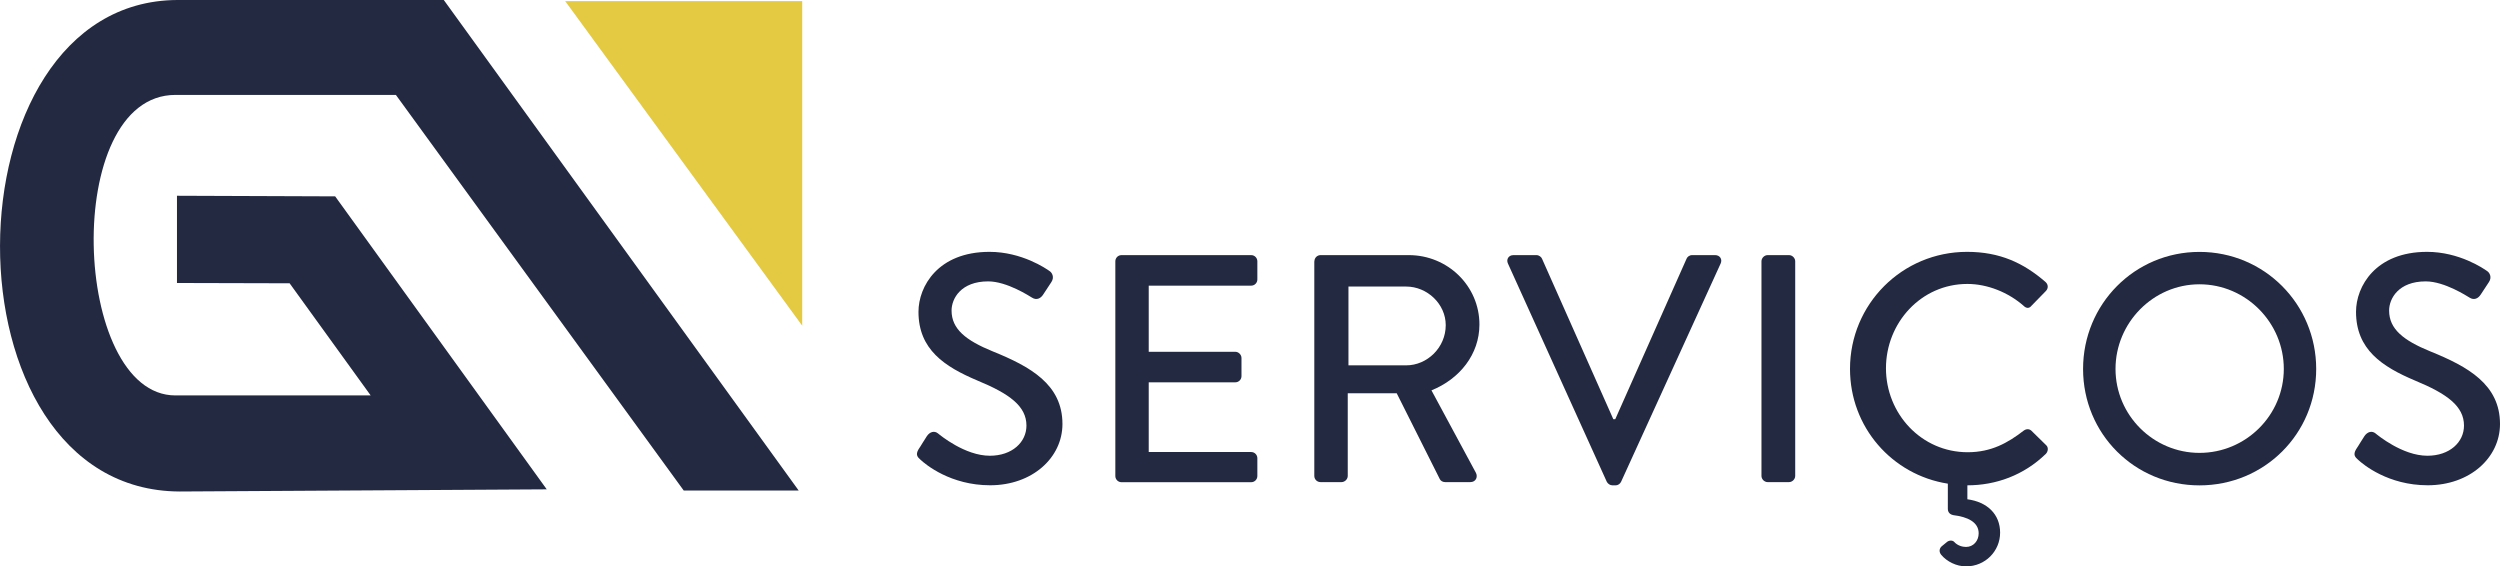 <svg xmlns="http://www.w3.org/2000/svg" id="Camada_2" viewBox="0 0 497.81 112.78"><defs><style>.cls-1{fill:#232941;}.cls-1,.cls-2{stroke-width:0px;}.cls-2{fill:#e3ca42;}</style></defs><g id="Camada_9"><g id="Camada_7"><path class="cls-1" d="M35.23,56.35l22.44.06,16.14,22.33h-38.88c-20.64,0-22.75-59.84,0-59.84h43.9l57.32,78.78h22.89L88.37,0h-53.06c-46.73.21-47.57,97.68.46,97.87l73.1-.43-42.13-58.34-31.5-.12v17.37h0Z"></path><polygon class="cls-2" points="112.54 .22 159.74 64.85 159.74 .22 112.54 .22"></polygon><path class="cls-1" d="M182.9,89.47c.58-.84,1.1-1.81,1.68-2.65s1.48-1.1,2.19-.52c.39.32,5.36,4.45,10.33,4.45,4.45,0,7.29-2.71,7.29-6,0-3.87-3.36-6.33-9.75-8.97-6.59-2.78-11.75-6.2-11.75-13.69,0-5.04,3.87-11.94,14.14-11.94,6.46,0,11.3,3.36,11.94,3.81.52.32,1.03,1.23.39,2.2-.52.77-1.1,1.68-1.61,2.45-.52.84-1.36,1.23-2.26.65-.45-.26-4.97-3.23-8.72-3.23-5.42,0-7.29,3.42-7.29,5.81,0,3.68,2.84,5.94,8.2,8.13,7.49,3.03,13.88,6.58,13.88,14.46,0,6.71-6,12.2-14.4,12.2-7.88,0-12.85-4.13-13.88-5.1-.57-.51-1.02-.96-.38-2.06Z"></path><path class="cls-1" d="M222.09,52.03c0-.65.52-1.23,1.23-1.23h25.82c.71,0,1.23.58,1.23,1.23v3.62c0,.65-.52,1.23-1.23,1.23h-20.4v13.17h17.24c.65,0,1.23.58,1.23,1.23v3.62c0,.71-.58,1.23-1.23,1.23h-17.24v13.88h20.4c.71,0,1.23.58,1.23,1.23v3.55c0,.65-.52,1.23-1.23,1.23h-25.82c-.71,0-1.23-.58-1.23-1.23v-42.76Z"></path><path class="cls-1" d="M261.73,52.03c0-.65.52-1.23,1.23-1.23h17.56c7.75,0,14.07,6.13,14.07,13.82,0,5.94-3.94,10.85-9.55,13.11l8.84,16.4c.45.84,0,1.87-1.1,1.87h-5.04c-.52,0-.9-.32-1.03-.58l-8.59-17.11h-9.75v16.46c0,.65-.58,1.23-1.23,1.23h-4.2c-.71,0-1.23-.58-1.23-1.23v-42.74h.02ZM280,72.75c4.2,0,7.88-3.55,7.88-8.01,0-4.2-3.68-7.68-7.88-7.68h-11.49v15.69h11.49Z"></path><path class="cls-1" d="M300.27,52.48c-.39-.84.13-1.68,1.1-1.68h4.58c.52,0,.97.39,1.1.71l14.2,31.96h.39l14.2-31.96c.13-.32.52-.71,1.1-.71h4.58c.97,0,1.49.84,1.1,1.68l-19.82,43.45c-.19.39-.58.71-1.1.71h-.65c-.45,0-.9-.32-1.1-.71l-19.68-43.45Z"></path><path class="cls-1" d="M350.75,52.03c0-.65.58-1.23,1.23-1.23h4.26c.65,0,1.23.58,1.23,1.23v42.74c0,.65-.58,1.23-1.23,1.23h-4.26c-.65,0-1.23-.58-1.23-1.23v-42.74Z"></path><path class="cls-1" d="M368.38,73.46c0-12.91,10.39-23.31,23.31-23.31,6.52,0,11.23,2.2,15.62,6,.58.52.58,1.29.06,1.81l-2.84,2.91c-.45.58-1.03.58-1.61,0-3.03-2.65-7.17-4.33-11.17-4.33-9.23,0-16.21,7.75-16.21,16.79s7.04,16.72,16.27,16.72c4.71,0,8-1.87,11.1-4.26.58-.45,1.16-.39,1.55-.06l2.97,2.91c.52.45.39,1.29-.06,1.74-4.39,4.26-9.94,6.26-15.62,6.26v2.78c3.94.52,6.52,2.97,6.52,6.65s-2.97,6.71-6.78,6.71c-1.94,0-3.81-.97-4.91-2.26-.52-.58-.45-1.29.06-1.74l1.1-.9c.45-.32,1.1-.32,1.42.06.65.71,1.61.97,2.32.97,1.49,0,2.52-1.23,2.52-2.71,0-2.26-2.26-3.29-5.04-3.62-.97-.19-1.1-.9-1.1-1.23v-5.04c-11.09-1.74-19.48-11.23-19.48-22.85Z"></path><path class="cls-1" d="M437.97,50.16c12.91,0,23.24,10.39,23.24,23.31s-10.33,23.18-23.24,23.18-23.18-10.26-23.18-23.18,10.27-23.31,23.18-23.31ZM437.97,90.18c9.23,0,16.79-7.49,16.79-16.72s-7.55-16.85-16.79-16.85-16.72,7.68-16.72,16.85c0,9.23,7.55,16.72,16.72,16.72Z"></path><path class="cls-1" d="M469.15,89.47c.58-.84,1.1-1.81,1.68-2.65s1.48-1.1,2.19-.52c.39.32,5.36,4.45,10.33,4.45,4.45,0,7.29-2.71,7.29-6,0-3.87-3.36-6.33-9.75-8.97-6.59-2.78-11.75-6.2-11.75-13.69,0-5.04,3.87-11.94,14.14-11.94,6.46,0,11.3,3.36,11.94,3.81.52.32,1.03,1.23.39,2.2-.52.77-1.1,1.68-1.61,2.45-.52.84-1.36,1.23-2.26.65-.45-.26-4.97-3.23-8.72-3.23-5.42,0-7.29,3.42-7.29,5.81,0,3.68,2.84,5.94,8.2,8.13,7.49,3.03,13.88,6.58,13.88,14.46,0,6.71-6,12.2-14.4,12.2-7.88,0-12.85-4.13-13.88-5.1-.57-.51-1.02-.96-.38-2.06Z"></path></g></g></svg>